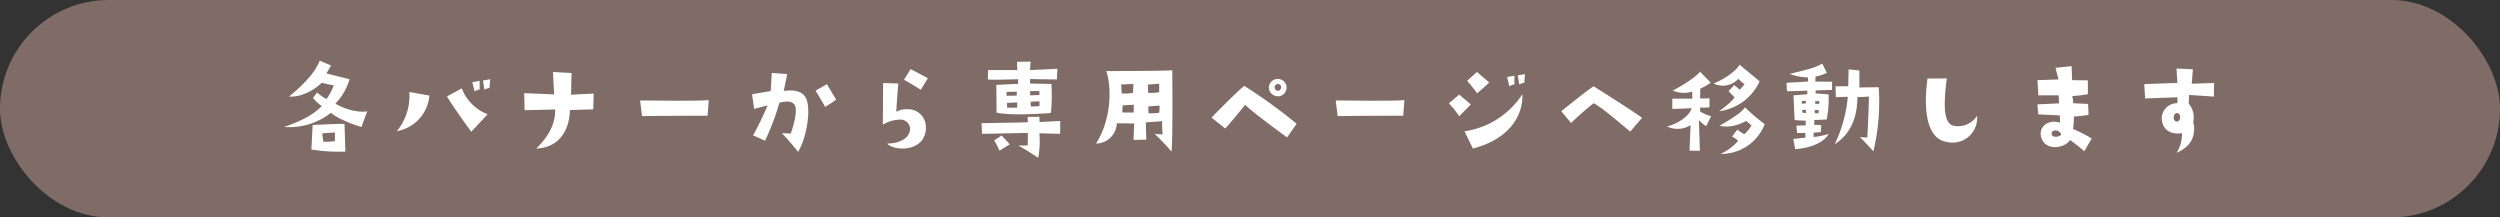 <svg xmlns="http://www.w3.org/2000/svg" width="517.5" height="45" viewBox="0 0 517.5 45">
  <rect x="0" y="0" width="517.5" height="45" fill="#333333" stroke="none"/>
  <g id="グループ_52" data-name="グループ 52" transform="translate(-5243 -1624)">
    <rect id="長方形_78" data-name="長方形 78" width="517.5" height="45" rx="22.5" transform="translate(5243 1624)" fill="#7f6c66"/>
    <g id="グループ_51" data-name="グループ 51" transform="translate(5301.789 1636.556)">
      <path id="パス_5" data-name="パス 5" d="M39.193,22.1c3.146-1.08,5.835-2.3,7.8-4.321a10.554,10.554,0,0,1-1.8-1.68l.841-1.13a10.172,10.172,0,0,0,1.97,1.344,12.029,12.029,0,0,0,1.488-2.834c-.434-.071-1.608-.288-2.475-.528,0,0-3.07,3.073-6.816,2.858,0,0,5.089-3.866,6.385-7.443l2.354,1.008-.96,1.633s3.912,1.008,4.776,1.2a11.659,11.659,0,0,1-2.928,5.042c1.9,1.225,5.091,1.969,6.6,1.585l-1.2,3.265s-4.179-1.152-6.315-2.928A14.082,14.082,0,0,1,39.193,22.1m5.666,4.659.264-5.065s6.508-.338,6.6-.218c0,0,.166,5.186.166,5.715a34.613,34.613,0,0,1-7.035-.432m4.875-3.529-2.618.192.215,1.728a13.246,13.246,0,0,0,2.4-.12Z" transform="translate(-39.193 -8.371)" fill="#fff"/>
      <path id="パス_6" data-name="パス 6" d="M54.76,21.689a11.486,11.486,0,0,0,2.593-8.117l4.154.744a8.169,8.169,0,0,1-6.747,7.373m18.8-3.506-3.385,3.626s-3.986-5.427-5.019-7.325l3.049-1.656a9.319,9.319,0,0,0,5.355,5.355m-2.713-4.755-.456-1.873,1.512-.286v1.776a6.835,6.835,0,0,0-1.056.384M72.6,11.2l1.49-.265-.146,1.778a6.835,6.835,0,0,0-1.056.384Z" transform="translate(-31.409 -7.091)" fill="#fff"/>
      <path id="パス_7" data-name="パス 7" d="M86.631,17.671s-3.146.072-4.826.144c-.072,3.456-1.682,7.755-6.987,7.971,3.889-3.722,3.938-6.867,3.938-8.091,0,0-4.729.1-6.339.144l-.072-3.531s3.122.12,6.195.264c0,0-.216-3.48-.24-4.633l3.841.217s-.1,3.506-.1,4.49c0,0,2.426-.168,4.682-.24Z" transform="translate(-22.617 -7.587)" fill="#fff"/>
      <path id="パス_8" data-name="パス 8" d="M88.329,13.885c3.29.048,12.412.144,14.214-.072l-.24,3.242s-7.371-.024-13.566.073Z" transform="translate(-14.625 -5.65)" fill="#fff"/>
      <path id="パス_9" data-name="パス 9" d="M104.217,17.511l-.432-3.026s2.234-.409,3.865-.673l.216-3.744,3.193.24s-.48,2.378-.72,3.482c2.64-.36,4.178.239,4.753,1.848.864,2.376-.048,7.9-1.776,10.756,0,0-2.329-2.881-3.361-3.841a17.158,17.158,0,0,1,1.824.072c.792-2.162,1.49-5.137.744-6.051-.7-.864-1.944-.576-3.074-.36a49.811,49.811,0,0,1-2.977,7.875L104,22.985a67.3,67.3,0,0,0,3-6.2s-1.273.315-2.786.722m14.694-.434s-1.536-2.688-1.993-3.336l2.354-1.347,1.921,3.195a18.78,18.78,0,0,1-2.281,1.488" transform="translate(-6.897 -7.522)" fill="#fff"/>
      <path id="パス_10" data-name="パス 10" d="M125.027,12.517s-.408,5.187-.408,5.86a4.466,4.466,0,0,1,2.521-.529,3.672,3.672,0,0,1,3.6,3.793c0,5.091-6.507,4.97-8.02,3.313,3.771-.094,4.9-1.945,4.731-3.336a2.011,2.011,0,0,0-2.09-1.633,7.278,7.278,0,0,0-3.529,1.056s.048-7.659.048-8.622Zm4.658,1.3s-2.04-1.323-3.481-2.067l1.37-2.209s2.064,1.035,3.578,1.9Z" transform="translate(2.128 -7.787)" fill="#fff"/>
      <path id="パス_11" data-name="パス 11" d="M145.028,23.265s-9.1.192-9.459.192l-.12-2.208s9.195-.144,9.579-.192L145,19.951l2.426-.023.048,1.079,4.273-.215-.024,2.664-4.3-.12a18.283,18.283,0,0,1-.24,5.091s-2.714-1.825-4.13-2.545L145,25.859s.074-2.209.024-2.594M142.8,8.547l2.809-.048s-.072,1.154-.1,1.752l5.642-.264-.1,2.209s-4.85-.048-5.545-.094v.936l4.417.095a40.289,40.289,0,0,1-.1,6s-7.659.673-11.261-.048l-.048-5.763,4.513-.216v-.96s-5.739.192-6.267.048l.048-1.945h6.051Zm-4.73,16.279,1.536-1.032s1.56,1.656,1.68,1.824L139.17,26.94a17.1,17.1,0,0,0-1.1-2.113m2.544-9.269a15.517,15.517,0,0,0,2.138-.048v-.77c-.168,0-2.113.025-2.113.025Zm2.234,1.392-2.113.1v.962a14.632,14.632,0,0,0,2.09,0Zm2.666-1.464c.888-.024,1.92-.072,1.92-.072V14.6h-1.92Zm1.944,2.209-.024-.984c-.72.046-1.824.094-1.824.094l.048.962a10.549,10.549,0,0,0,1.8-.072" transform="translate(8.935 -8.307)" fill="#fff"/>
      <path id="パス_12" data-name="パス 12" d="M167.031,9.684s.144,15.2-.168,16.854a45.645,45.645,0,0,0-3.505-3.7,8.856,8.856,0,0,0,1.681.12,19.881,19.881,0,0,1-.1-2.713l-3.385.24.1,3.577-2.641.048.121-3.386-3.578-.048a4.357,4.357,0,0,1-4.3,4.2c3.5-5.595,3.072-12.366,2.112-15.008,0,0,13.038,0,13.662-.19m-10.468,4.824a8.816,8.816,0,0,0,2.352-.142l.073-1.826-2.545.12Zm2.5,2.33-2.306.146-.072,1.464c.744,0,.984.024,2.378,0Zm2.978-2.45a12.781,12.781,0,0,0,2.28-.12V12.494l-2.352.167Zm2.376,2.641-2.352.168.047,1.417a11.382,11.382,0,0,0,2.233-.12Z" transform="translate(16.839 -7.714)" fill="#fff"/>
      <path id="パス_13" data-name="パス 13" d="M173.963,12.321a110.864,110.864,0,0,1,10.853,7.851L182.823,23s-7.035-5.113-8.668-6.745c0,0-3.338,4.106-4.13,4.9L167.192,18.9s4.875-5.043,6.771-6.579m6.1,1.944a1.762,1.762,0,0,1-.768-2.449,1.845,1.845,0,0,1,2.4-.744,1.744,1.744,0,0,1,.984,2.016,1.794,1.794,0,0,1-2.616,1.177m.648-.96c.432.12.816-.1.888-.672a.725.725,0,0,0-.36-.626.7.7,0,0,0-.888.266.733.733,0,0,0,.36,1.032" transform="translate(24.807 -7.109)" fill="#fff"/>
      <path id="パス_14" data-name="パス 14" d="M184.329,13.885c3.29.048,12.413.144,14.215-.072l-.241,3.242s-7.371-.024-13.566.073Z" transform="translate(33.375 -5.65)" fill="#fff"/>
      <path id="パス_15" data-name="パス 15" d="M199.945,16.422l2.137-1.8,2.4,2.017s-1.369,1.44-2.4,2.449a19.912,19.912,0,0,0-2.137-2.666m15.223-1.9c.143,4.946-3.219,9.435-10.253,11.261l-1.729-3.578a17.212,17.212,0,0,0,11.982-7.683m-9.412-4.587L208.3,12.1a32.59,32.59,0,0,1-2.52,2.234,28.743,28.743,0,0,0-2.066-2.569Zm7.755,2.544a6.08,6.08,0,0,0-1.056.386l-.457-1.9,1.513-.264Zm.7-1.848,1.488-.264-.144,1.778a5.61,5.61,0,0,0-1.056.36Z" transform="translate(41.183 -7.587)" fill="#fff"/>
      <path id="パス_16" data-name="パス 16" d="M217.482,19.5s-1.68-1.993-2.017-2.449c0,0,5.955-4.8,6.7-5.139,0,0,8.4,5.283,10.013,6.531l-2.449,2.833c-1.992-1.584-5.81-4.995-7.587-5.859a61.387,61.387,0,0,0-4.658,4.083" transform="translate(48.943 -6.602)" fill="#fff"/>
      <path id="パス_17" data-name="パス 17" d="M230.056,21.729c3.051-.864,4.754-2.6,5.091-3.793-1.873.1-4.009.142-4.009.142V15.966h4.154l-.049-1.465a5.863,5.863,0,0,1-4.032-.214c3.314-1.705,5.258-3.314,5.666-3.915l2.209,2.281a16.351,16.351,0,0,1-2.16,1.248l-.025,2.016a18.787,18.787,0,0,0,1.945-.048l-.024,1.875c-.24.072-1.922.072-1.922.072v.792a8.089,8.089,0,0,0,2.28.984l-1.03,2.04a5.723,5.723,0,0,1-1.514-1.272l.217,6.387-2.137-.024c.024-1.442.214-5.281.214-5.281a5.166,5.166,0,0,1-4.874.288m15.006-12.8,4.155,3.433a10.741,10.741,0,0,1-8.4,6.2s2.593-1.8,3.193-2.906l-1.224-1.248,1.152-1.25a8.883,8.883,0,0,1,1.153.96l1.031-1.152a6.214,6.214,0,0,1-1.3-1.128,4.349,4.349,0,0,1-5.137.984s4.009-1.608,5.377-3.891m5.211,12.294a9.662,9.662,0,0,1-9.148,6.171,10.251,10.251,0,0,0,3.65-2.737,7.572,7.572,0,0,0-1.272-.864l1.08-1.416,1.441.96a7.406,7.406,0,0,0,1.512-1.848l-1.105-.913s-2.952,1.729-5.5.961c3.385-1.873,4.779-3.049,5.259-3.793a34.757,34.757,0,0,0,4.081,3.48" transform="translate(56.239 -8.091)" fill="#fff"/>
      <path id="パス_18" data-name="パス 18" d="M252.516,12.493l3.456.048v1.68l-3.408.12v.6l2.69.215a24.053,24.053,0,0,1-.387,5.188l-2.568.12-.023.984,1.464.072-.1,1.44-1.488.12v.889a14.245,14.245,0,0,0,3.121-.649c-.77,1.488-3.145,2.882-6.939,3.169l-.384-2.114,2.5-.264v-.984l-1.729.026-.12-1.538,1.9-.048v-.984s-1.273,0-2.28-.12l-.242-5.115,2.859-.216v-.768s-3.073.167-4.2.12l-.1-1.729L251,12.493l-.026-.864a10.565,10.565,0,0,1-3.766-.722c3.384-.839,5.258-1.224,6.721-2.136l.96,1.922a8.355,8.355,0,0,1-2.353.766Zm-2.81,4.586.84-.048v-.552l-.84.048Zm.864,1.273h-.792l.048.576.744.1Zm2.666.048h-.866l.048.648a2.775,2.775,0,0,0,.744,0Zm-.768-1.826.024.528a7.972,7.972,0,0,0,.839,0v-.576Zm13.156-2.905a44,44,0,0,1-1.1,13.278s-2.235-2.5-2.833-2.953l1.586.1s.36-7.3.312-8.5a19.685,19.685,0,0,1-2.379.1c0,2.33-.408,7.083-4.7,9.773a27.956,27.956,0,0,0,2.714-9.822s-3.145.122-2.473.072l-.072-2.232,2.641-.024.072-3.482,2.232.217v3.528Z" transform="translate(64.479 -8.171)" fill="#fff"/>
      <path id="パス_19" data-name="パス 19" d="M270.092,10.82c-.672,5.45-.72,9.292,1.416,9.8a4.653,4.653,0,0,0,4.851-2.066,5.081,5.081,0,0,1-6.411,5.379c-3.505-.624-4.875-5.4-3.841-13.086Z" transform="translate(74.096 -7.146)" fill="#fff"/>
      <path id="パス_20" data-name="パス 20" d="M281.162,17.046s3.866-.168,4.49-.215l-.1-1.657h-4.2l-.168-3.146,4.345-.144-.624-2.4,3.337-.36.1,2.906,3.266.048v2.857a26.344,26.344,0,0,1-3.219.384,13.748,13.748,0,0,1,.193,1.488l3.074.146.1,2.281s-2.017.287-3.051.312a14.668,14.668,0,0,1-.167,2.592,29.781,29.781,0,0,1,3.866,1.969l-1.536,2.641a35.3,35.3,0,0,0-2.953-2.329c-1.177,1.826-5.211,2.3-5.979-.6-.554-2.04,1.321-3.792,3.913-2.976,0,0-.048-1.2-.048-1.514l-4.466-.215Zm3.434,5.427a.637.637,0,0,0,.047,1.25c.41.12,1.731-.146,1.345-.672a1.276,1.276,0,0,0-1.392-.578" transform="translate(81.792 -7.995)" fill="#fff"/>
      <path id="パス_21" data-name="パス 21" d="M296.081,15.654l-.168-2.976s4.707-.17,6.844-.241l-.169-2.978,3.385.146-.24,3s2.232-.073,4.633-.17l-.047,2.833s-4.875-.338-5.139-.338l-.072,1.8a4.41,4.41,0,0,1,.936,3.817c.457,1.826.36,4.706-3.434,6.362a7.467,7.467,0,0,0,1.1-4.08c-1.464.263-3.865-.024-4.177-2.811a3.166,3.166,0,0,1,3.242-3.386V15.414s-5.546.192-6.7.24m6.651,3.026c-.312,0-.672.168-.719.912a.775.775,0,0,0,.526.841c.36.048.744-.144.792-.889.024-.552-.288-.838-.6-.864" transform="translate(89.167 -7.827)" fill="#fff"/>
    </g>
  </g>
</svg>
